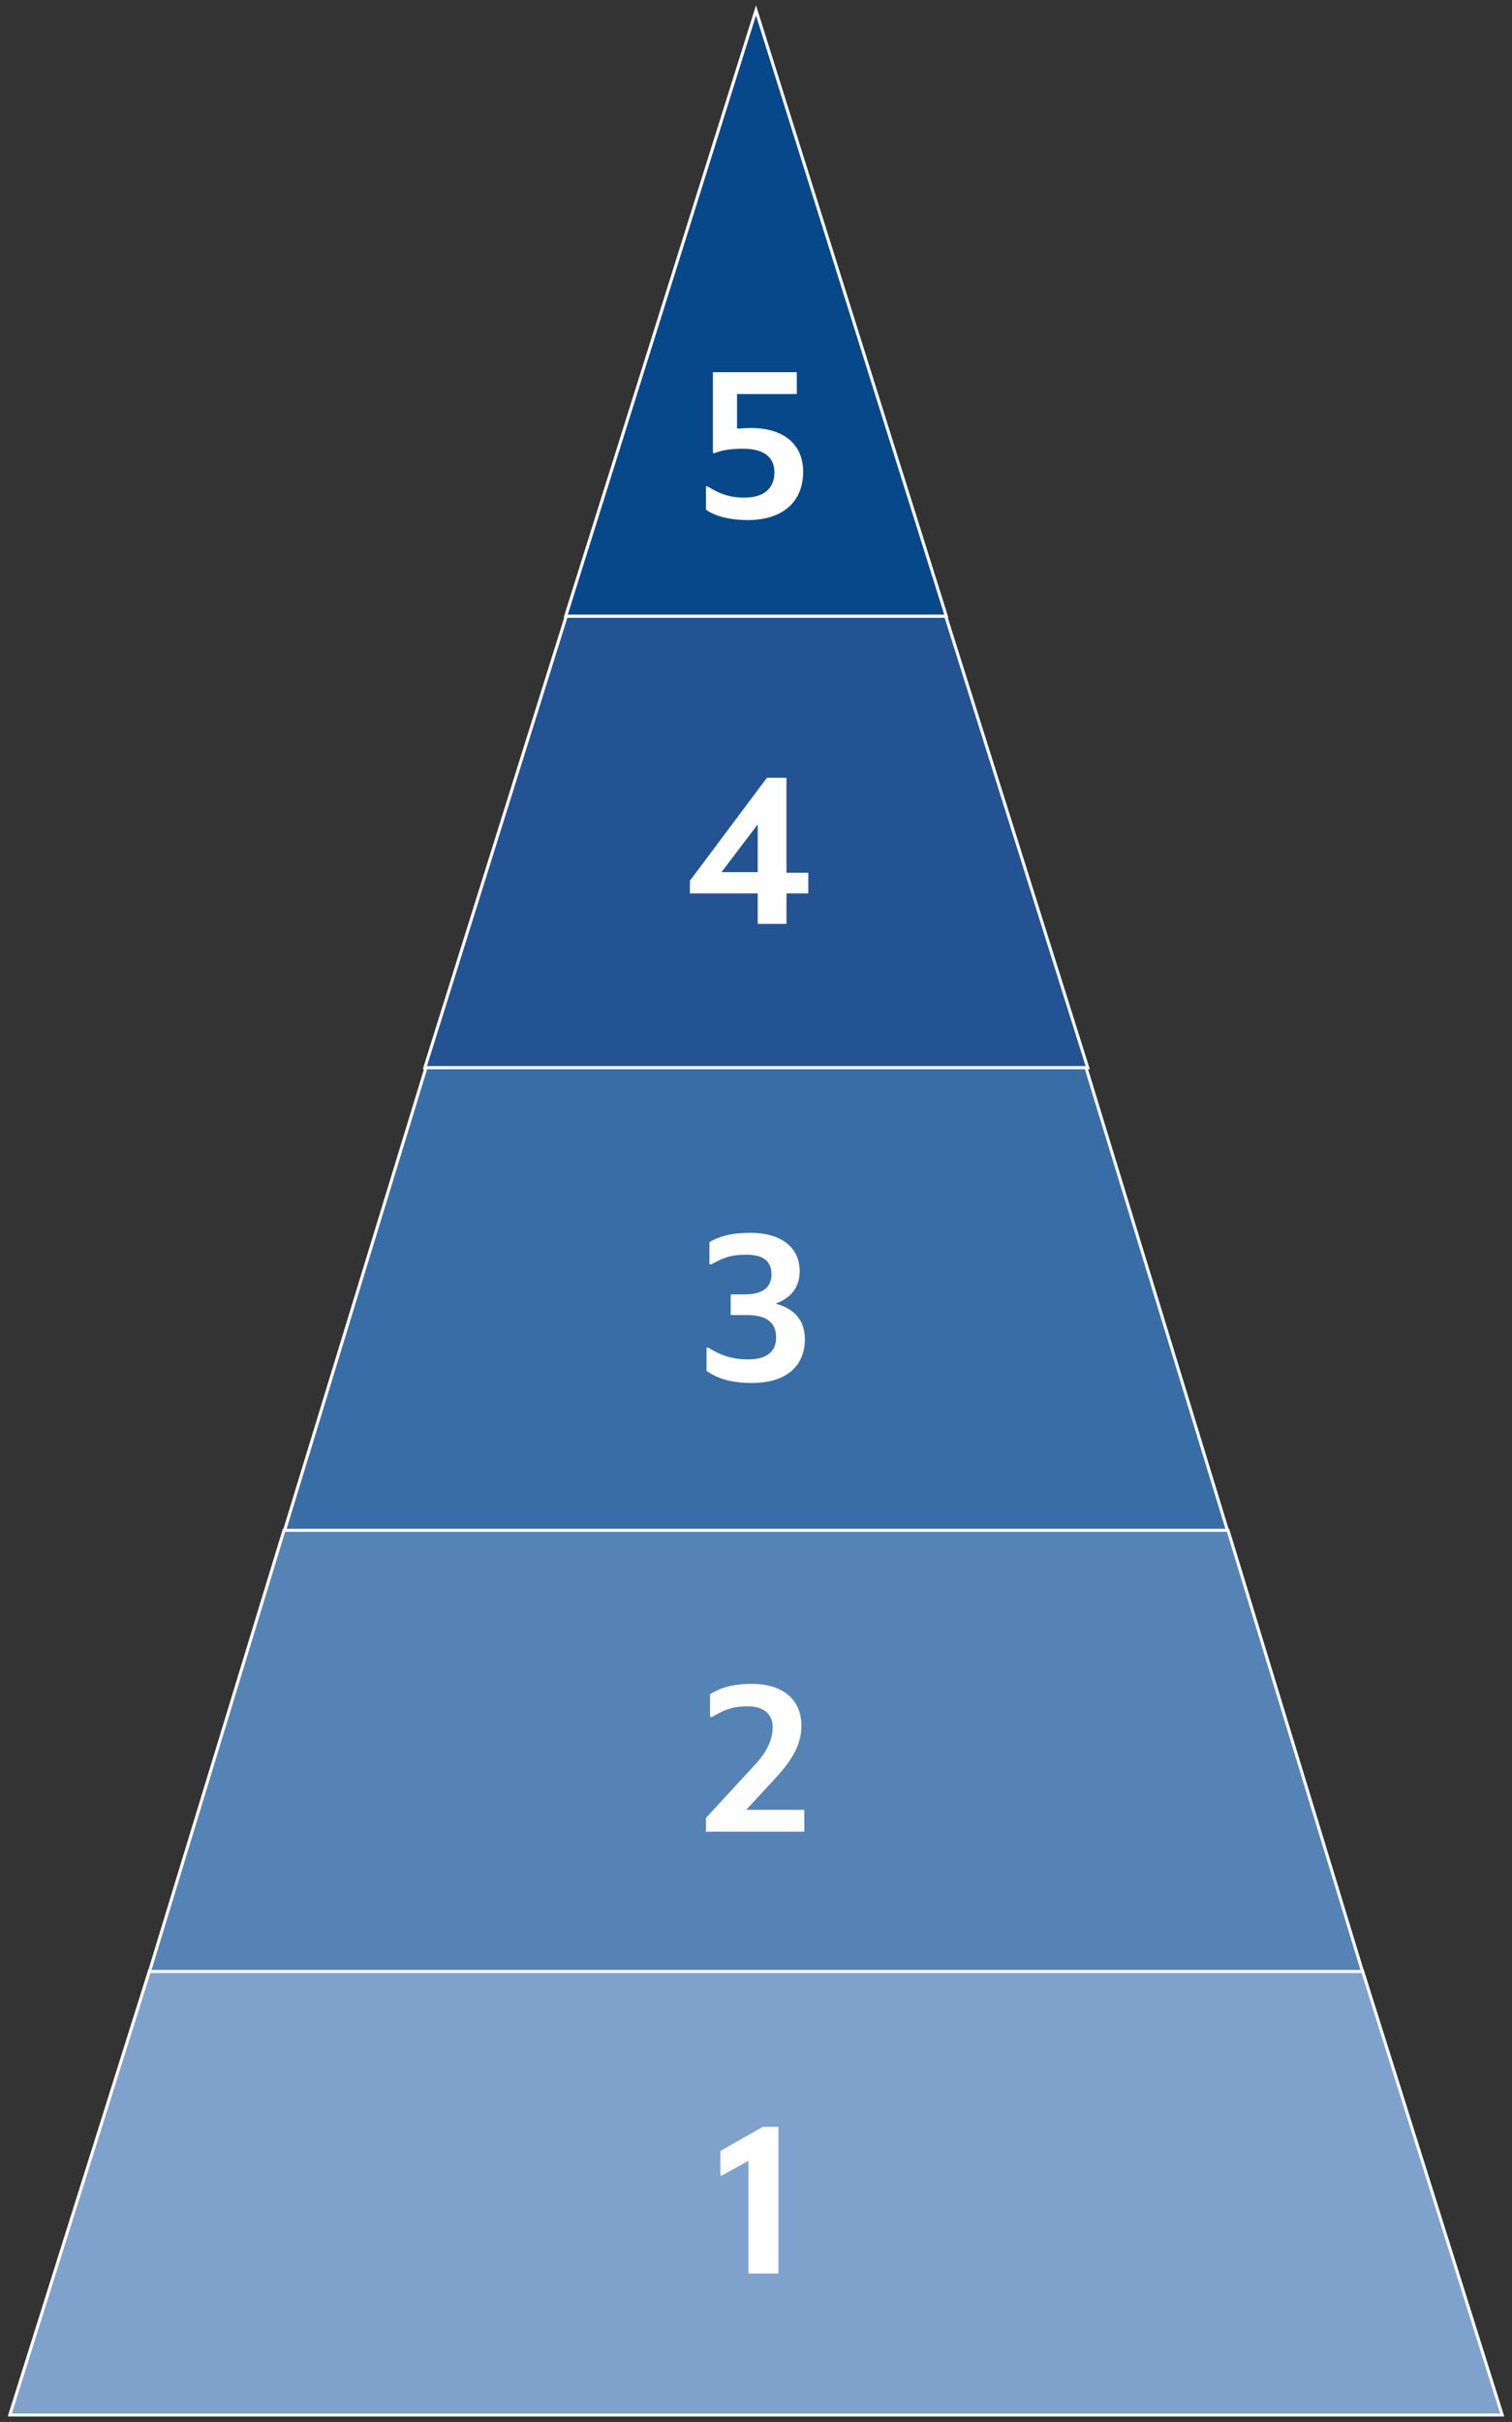 <?xml version="1.0" encoding="utf-8"?>
<!-- Generator: Adobe Illustrator 24.1.3, SVG Export Plug-In . SVG Version: 6.00 Build 0)  -->
<svg version="1.1" id="Layer_1" xmlns="http://www.w3.org/2000/svg" xmlns:xlink="http://www.w3.org/1999/xlink" x="0px" y="0px"
	 viewBox="0 0 263 421" style="enable-background:new 0 0 263 421;" xml:space="preserve">
<rect x="0" y="0" width="263" height="421" fill="#333333" stroke="none"/>
<style type="text/css">
	.st0{fill:#7FA2CC;}
	.st1{clip-path:url(#SVGID_2_);fill:none;stroke:#FFFFFF;stroke-width:0.531;}
	.st2{fill:#5683B6;}
	.st3{fill:none;stroke:#FFFFFF;stroke-width:0.531;}
	.st4{fill:#235392;}
	.st5{fill:#07488A;}
	.st6{fill:#FFFFFF;}
	.st7{clip-path:url(#SVGID_4_);fill:#FFFFFF;}
	.st8{fill:#396DA6;}
	.st9{clip-path:url(#SVGID_6_);fill:#FFFFFF;}
</style>
<g>
	<polygon class="st0" points="26,342.6 1.7,419.8 261.3,419.8 237,342.6 	"/>
	<g>
		<defs>
			<rect id="SVGID_1_" x="1.4" y="0.9" width="260.2" height="419.2"/>
		</defs>
		<clipPath id="SVGID_2_">
			<use xlink:href="#SVGID_1_"  style="overflow:visible;"/>
		</clipPath>
		<polygon class="st1" points="26,342.6 1.7,419.8 261.3,419.8 237,342.6 		"/>
	</g>
	<polygon class="st2" points="49.4,266 26,342.7 237,342.7 213.6,266 	"/>
	<polygon class="st3" points="49.4,266 26,342.7 237,342.7 213.6,266 	"/>
	<polygon class="st4" points="98.5,107.1 73.9,185.6 189.2,185.6 164.5,107.1 	"/>
	<polygon class="st3" points="98.5,107.1 73.9,185.6 189.2,185.6 164.5,107.1 	"/>
	<polygon class="st5" points="164.6,107.1 131.5,1.8 98.4,107.1 	"/>
	<polygon class="st3" points="164.6,107.1 131.5,1.8 98.4,107.1 	"/>
	<path class="st6" d="M125.5,151.6l6.3-8.3v8.3H125.5z M120,155.3h11.8v5.3h5v-5.3h3.8v-3.6h-3.8v-16.5h-3.4L120,153.1V155.3z"/>
	<g>
		<defs>
			<rect id="SVGID_3_" x="1.4" y="0.9" width="260.2" height="419.2"/>
		</defs>
		<clipPath id="SVGID_4_">
			<use xlink:href="#SVGID_3_"  style="overflow:visible;"/>
		</clipPath>
		<path class="st7" d="M130.1,90.4c6.2,0,9.6-3.3,9.6-8.4c0-4.8-3.4-7.6-9.1-7.6c-0.9,0-1.7,0.1-2.4,0.1v-6h10.4v-3.8H124v14
			l0.2,0.1c1-0.4,2.4-0.8,5-0.8c3.6,0,5.5,1.4,5.5,4.1c0,2.6-1.6,4.4-5.2,4.4c-2.7,0-4.4-0.7-6.5-2l-0.2,0.1v4
			C124.2,89.6,126.6,90.4,130.1,90.4"/>
		<path class="st7" d="M122.7,318.4h17.2v-3.8h-10.1l4.8-5.2c2.9-3.1,4.8-5.9,4.8-9.4c0-4.7-3.4-7.3-8.6-7.3c-3.4,0-5.5,0.7-7.3,1.8
			v3.9l0.3,0.1c2-1.2,3.5-1.9,6.2-1.9c3.1,0,4.4,1.6,4.4,3.6c0,2.3-1.1,4.5-3.3,6.8l-8.3,9V318.4z"/>
	</g>
	<polygon class="st6" points="130.2,395.2 135.4,395.2 135.4,369.7 132.7,369.7 125.3,373.9 125.3,378.1 125.5,378.2 130.2,375.6 	
		"/>
	<polygon class="st8" points="74.1,185.6 49.5,266 213.5,266 188.9,185.6 	"/>
	<polygon class="st3" points="74.1,185.6 49.5,266 213.5,266 188.9,185.6 	"/>
	<g>
		<defs>
			<rect id="SVGID_5_" x="1.4" y="0.9" width="260.2" height="419.2"/>
		</defs>
		<clipPath id="SVGID_6_">
			<use xlink:href="#SVGID_5_"  style="overflow:visible;"/>
		</clipPath>
		<path class="st9" d="M130.8,240.4c5.9,0,9.2-2.9,9.2-7.6c0-3.3-1.8-5.3-5.1-6.2c2.6-0.9,4.2-2.8,4.2-5.6c0-4.6-3.8-6.7-8.5-6.7
			c-3.5,0-5.4,0.6-7.2,1.6v3.8l0.3,0.1c2-1.1,3.3-1.7,6.1-1.7c2.9,0,4.4,1.1,4.4,3.4c0,1.9-1.1,3.5-4.6,3.5h-2.5v3.6h2.9
			c3.7,0,5,1.6,5,3.9c0,2.3-1.5,3.8-4.8,3.8c-3.1,0-5-0.8-7.1-2.1l-0.2,0.1v4C124.5,239.4,126.7,240.4,130.8,240.4"/>
	</g>
</g>
</svg>
